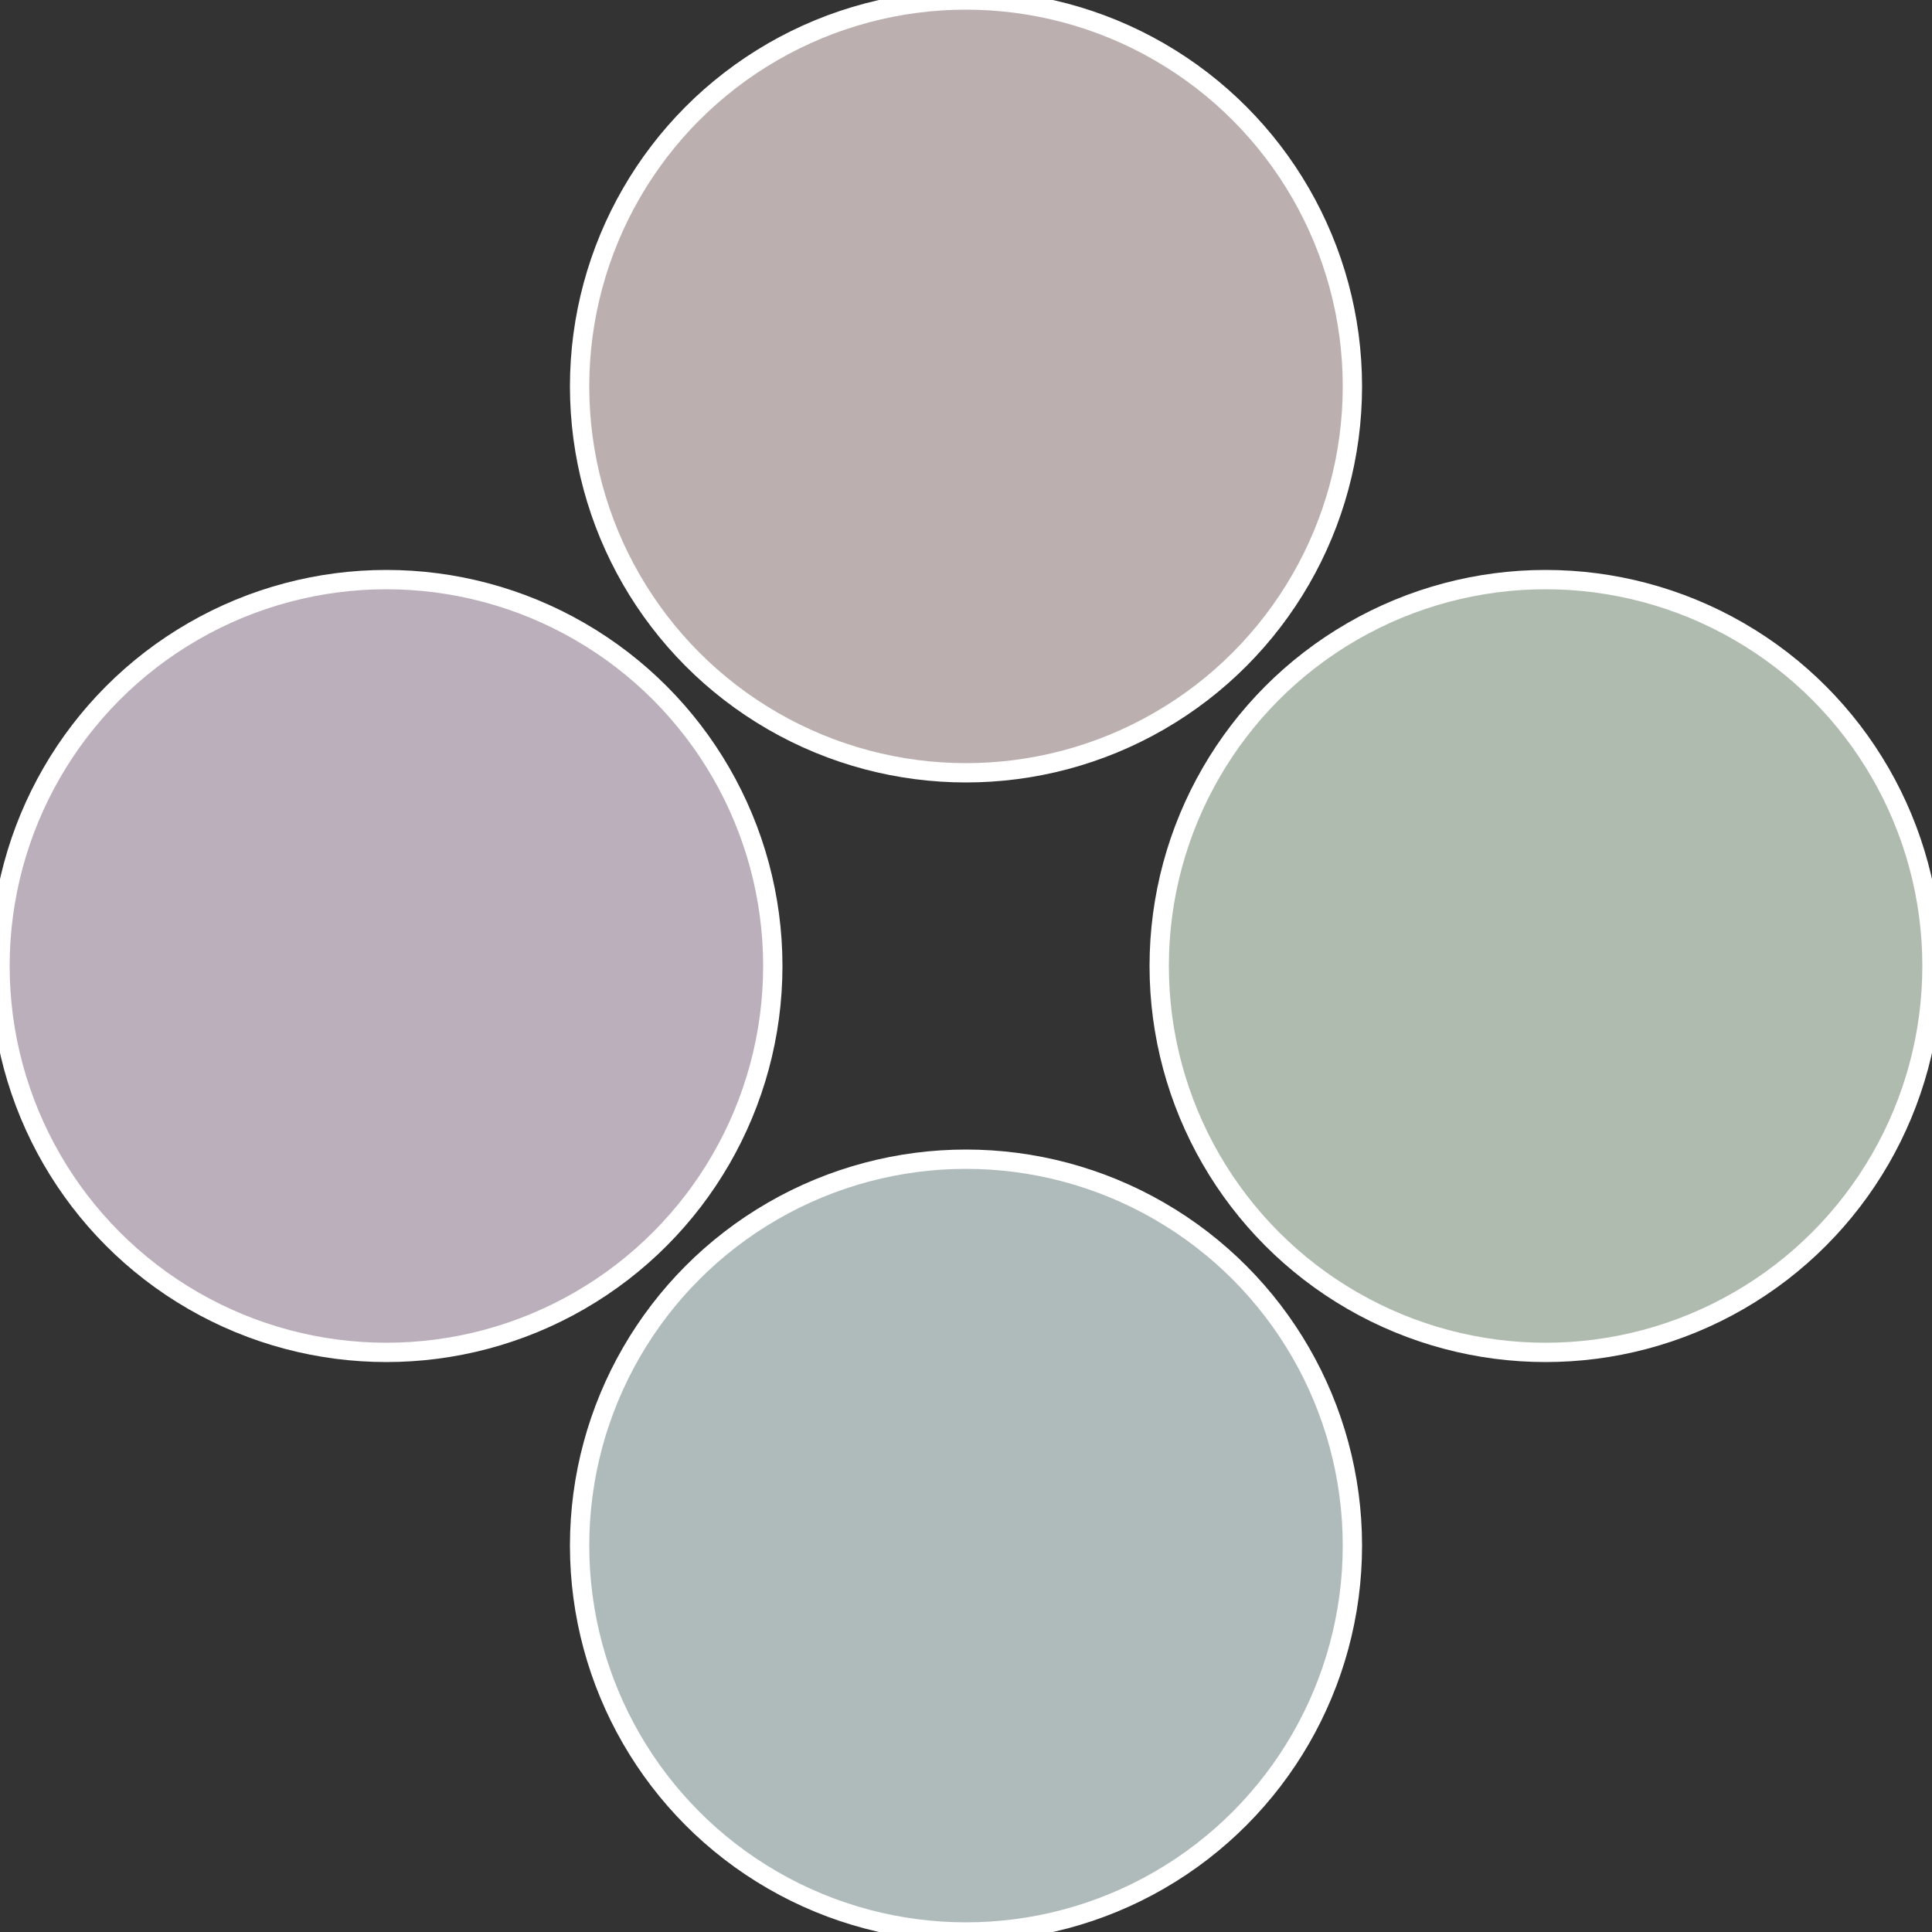 <?xml version="1.0" standalone="no"?>
<svg width="500" height="500" viewBox="-1 -1 2 2" xmlns="http://www.w3.org/2000/svg">
 
                <rect x="-1" y="-1" width="2" height="2" fill="#333333" stroke="none"/>
 
                <circle cx="0.6" cy="0" r="0.4" fill="#afbbaf" stroke="#fff" stroke-width="1%" />
             
                <circle cx="3.6739403974421E-17" cy="0.6" r="0.4" fill="#afbbbb" stroke="#fff" stroke-width="1%" />
             
                <circle cx="-0.6" cy="7.3478807948841E-17" r="0.4" fill="#bbafbb" stroke="#fff" stroke-width="1%" />
             
                <circle cx="-1.1021821192326E-16" cy="-0.6" r="0.4" fill="#bbafaf" stroke="#fff" stroke-width="1%" />
            </svg>
